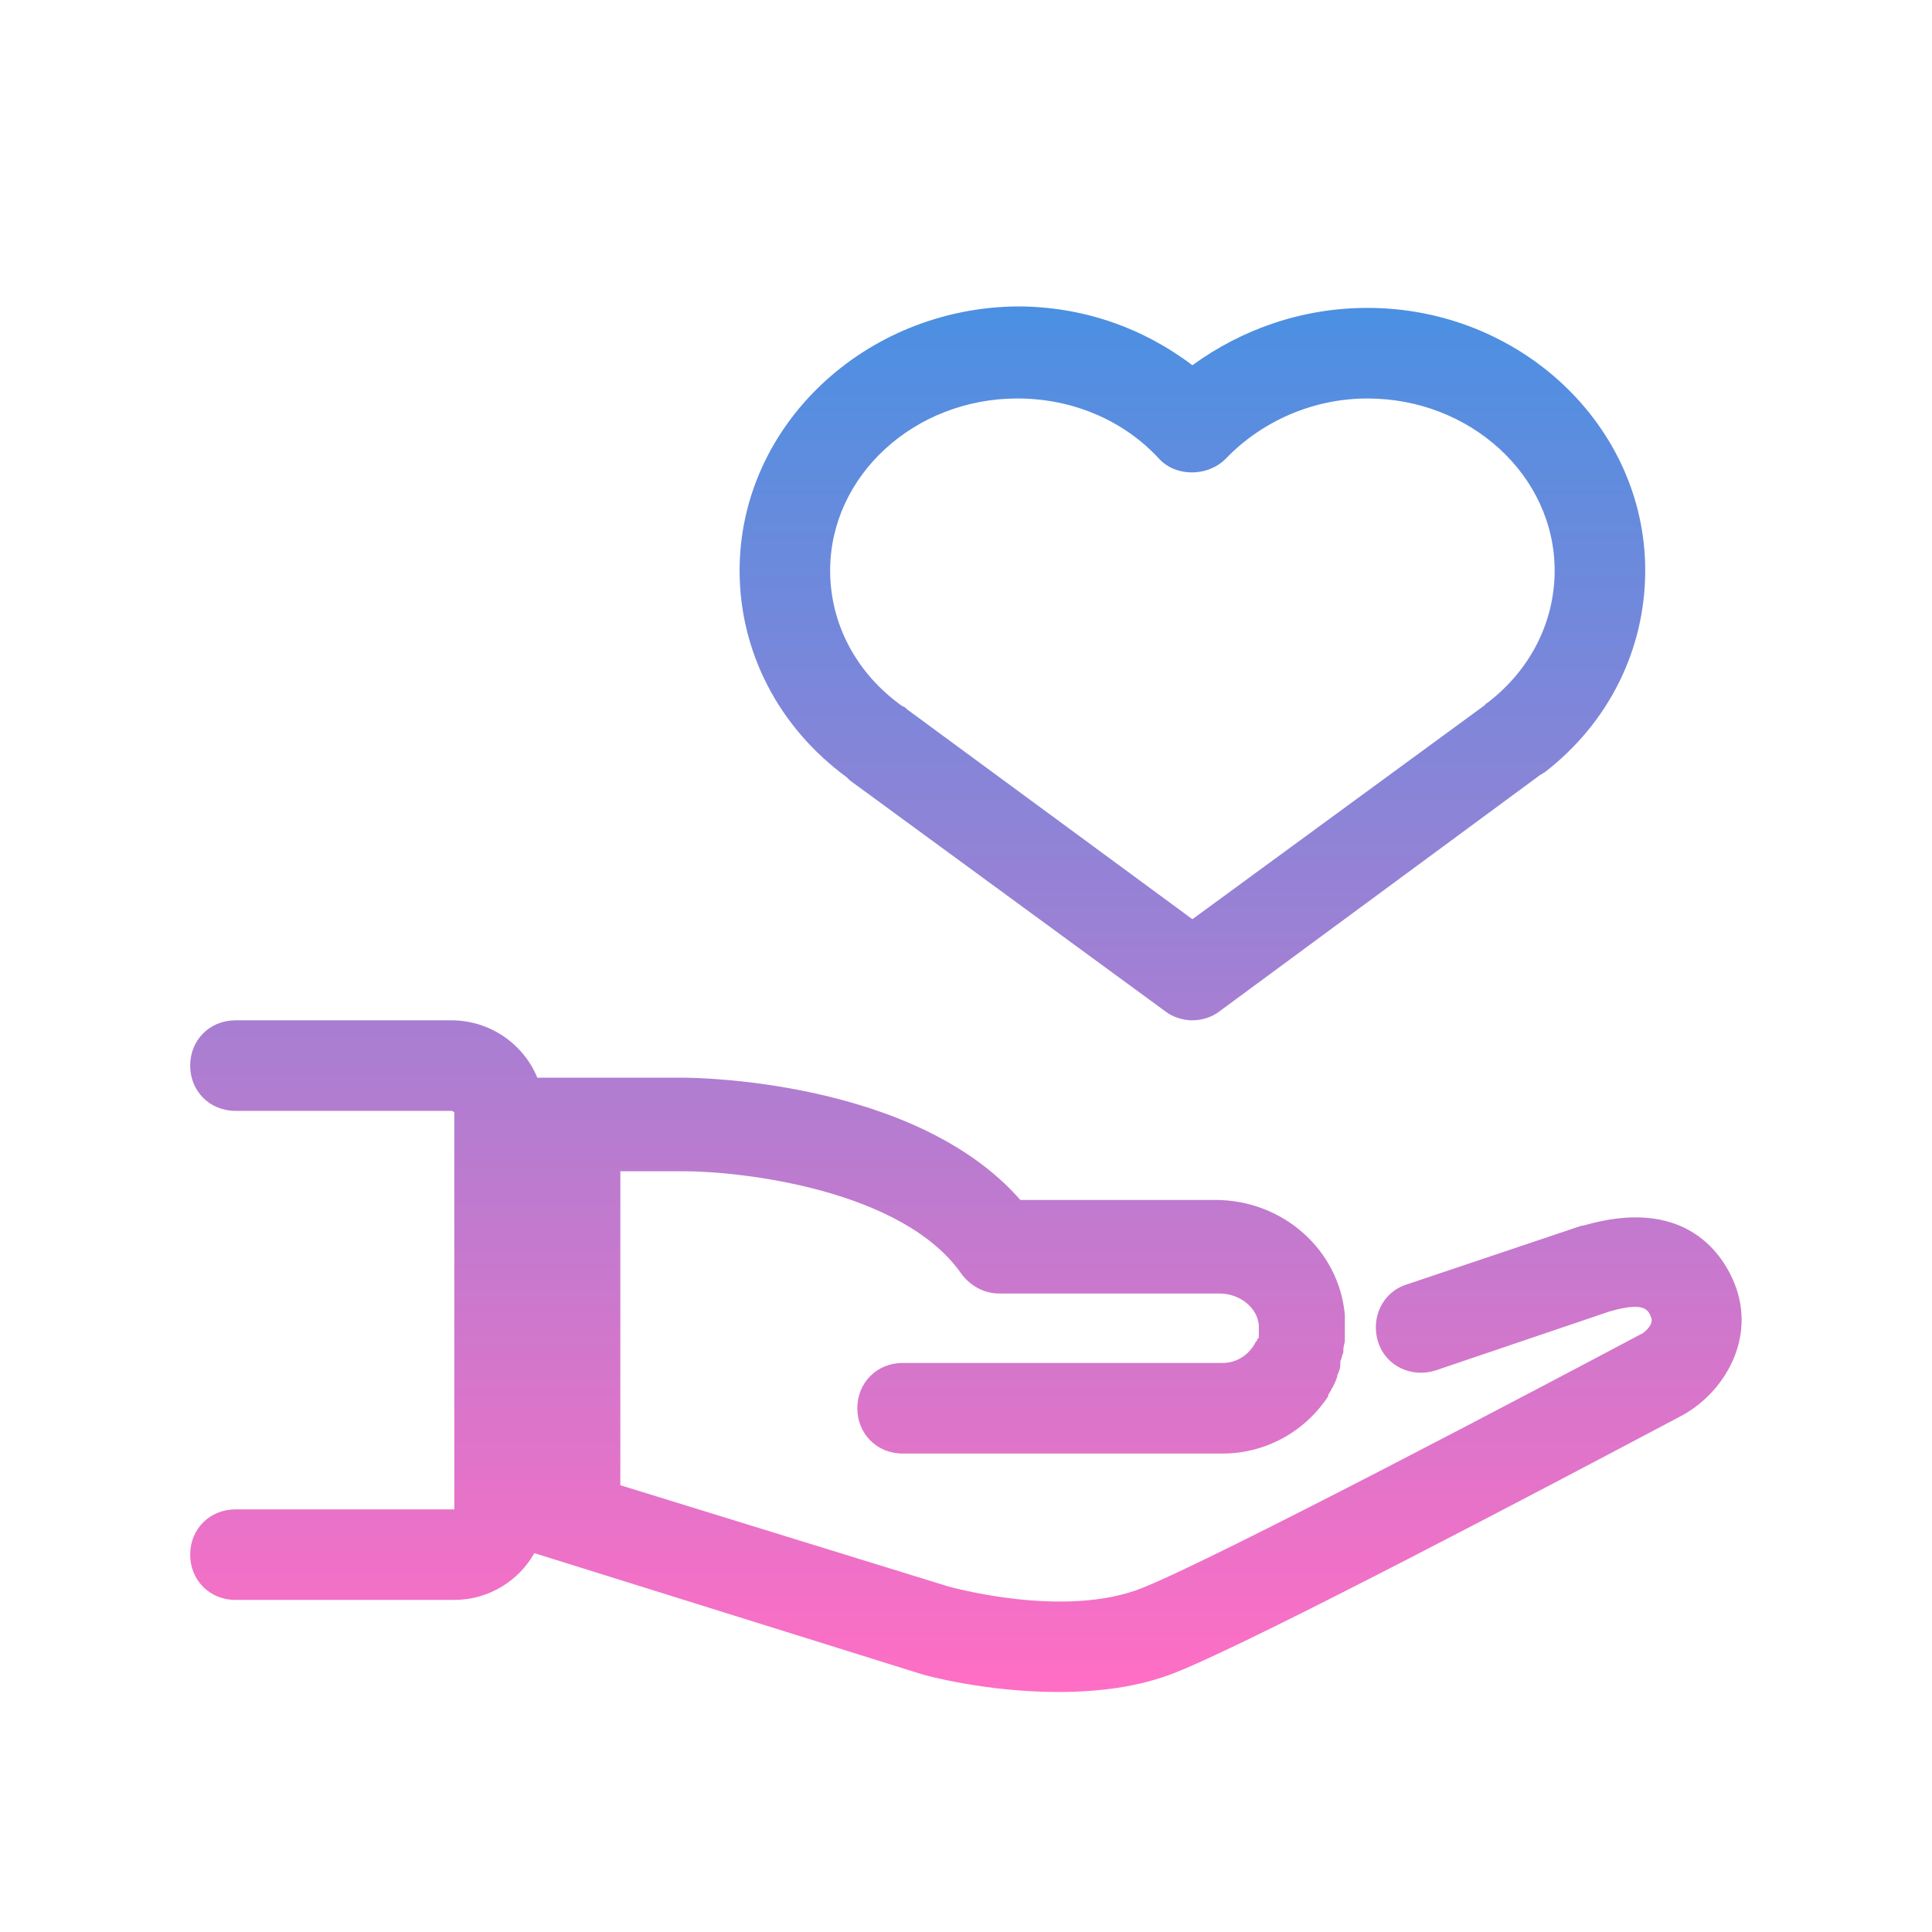 <svg width="60" height="60" viewBox="0 0 60 60" fill="none" xmlns="http://www.w3.org/2000/svg">
<path d="M31.594 9.516C26.86 9.562 22.969 13.219 22.969 17.719C22.969 20.25 24.187 22.593 26.297 24.14L26.391 24.234L36.187 31.406C36.422 31.593 36.75 31.687 37.031 31.687C37.312 31.687 37.641 31.593 37.875 31.406L47.859 24.047C47.906 24.047 47.907 23.999 47.953 23.999C49.969 22.452 51.094 20.156 51.094 17.719C51.094 13.219 47.203 9.562 42.469 9.562C40.453 9.562 38.578 10.218 37.031 11.343C35.484 10.171 33.61 9.516 31.594 9.516ZM31.594 12.375C33.281 12.375 34.875 13.031 36 14.25C36.516 14.812 37.5 14.812 38.062 14.25C39.187 13.078 40.781 12.375 42.469 12.375C45.656 12.375 48.281 14.766 48.281 17.719C48.281 19.312 47.531 20.812 46.172 21.843C46.172 21.843 46.125 21.843 46.125 21.89L37.031 28.547L28.172 22.031C28.125 21.984 28.078 21.938 28.032 21.938C26.578 20.906 25.781 19.359 25.781 17.719C25.781 14.766 28.406 12.375 31.594 12.375ZM7.312 31.687C6.515 31.687 5.906 32.296 5.906 33.093C5.906 33.89 6.515 34.499 7.312 34.499H14.016C14.063 34.499 14.109 34.546 14.109 34.546V34.875V46.406V46.875H7.312C6.515 46.875 5.906 47.484 5.906 48.281C5.906 49.078 6.515 49.687 7.312 49.687H14.109C15.187 49.687 16.125 49.078 16.594 48.234L28.594 51.984C28.734 52.031 30.609 52.546 32.859 52.546C34.078 52.546 35.344 52.406 36.516 51.938C39 50.953 48.328 46.031 52.219 43.969C53.531 43.266 54.563 41.578 53.86 39.843C53.438 38.812 52.219 37.171 49.172 38.062H49.125L43.687 39.89C42.937 40.124 42.563 40.922 42.797 41.672C43.032 42.422 43.828 42.797 44.578 42.562L49.969 40.734C51.094 40.406 51.188 40.688 51.281 40.922C51.375 41.156 51 41.437 50.953 41.437C47.953 43.031 37.922 48.327 35.484 49.312C33.047 50.296 29.438 49.265 29.438 49.265L19.265 46.125V36.374H21.235C23.016 36.374 28.031 36.937 29.859 39.562C30.14 39.937 30.562 40.171 31.031 40.171H37.875C38.485 40.171 39.047 40.594 39.094 41.156V41.296V41.391V41.484C39.094 41.531 39.094 41.577 39.047 41.577C39.047 41.624 39.047 41.625 39 41.672C38.812 42.047 38.438 42.328 37.969 42.328H28.032C27.235 42.328 26.625 42.938 26.625 43.734C26.625 44.531 27.235 45.141 28.032 45.141H37.969C39.328 45.141 40.547 44.437 41.25 43.359V43.312C41.297 43.265 41.297 43.218 41.343 43.171C41.343 43.124 41.391 43.078 41.391 43.078C41.438 42.984 41.484 42.89 41.531 42.749V42.703C41.578 42.609 41.625 42.515 41.625 42.375V42.281C41.672 42.187 41.672 42.093 41.719 41.999V41.906C41.719 41.812 41.765 41.719 41.765 41.625V41.531V41.156V40.828C41.578 38.812 39.844 37.265 37.734 37.265H31.687C28.406 33.515 21.516 33.469 21.235 33.469H16.687C16.265 32.437 15.235 31.687 14.016 31.687H7.312Z" fill="url(#paint0_linear_2293_1514)"/>
<defs>
<linearGradient id="paint0_linear_2293_1514" x1="29.997" y1="9.516" x2="29.997" y2="52.546" gradientUnits="userSpaceOnUse">
<stop stop-color="#4A90E2"/>
<stop offset="1" stop-color="#FF6EC4"/>
</linearGradient>
</defs>
</svg>
